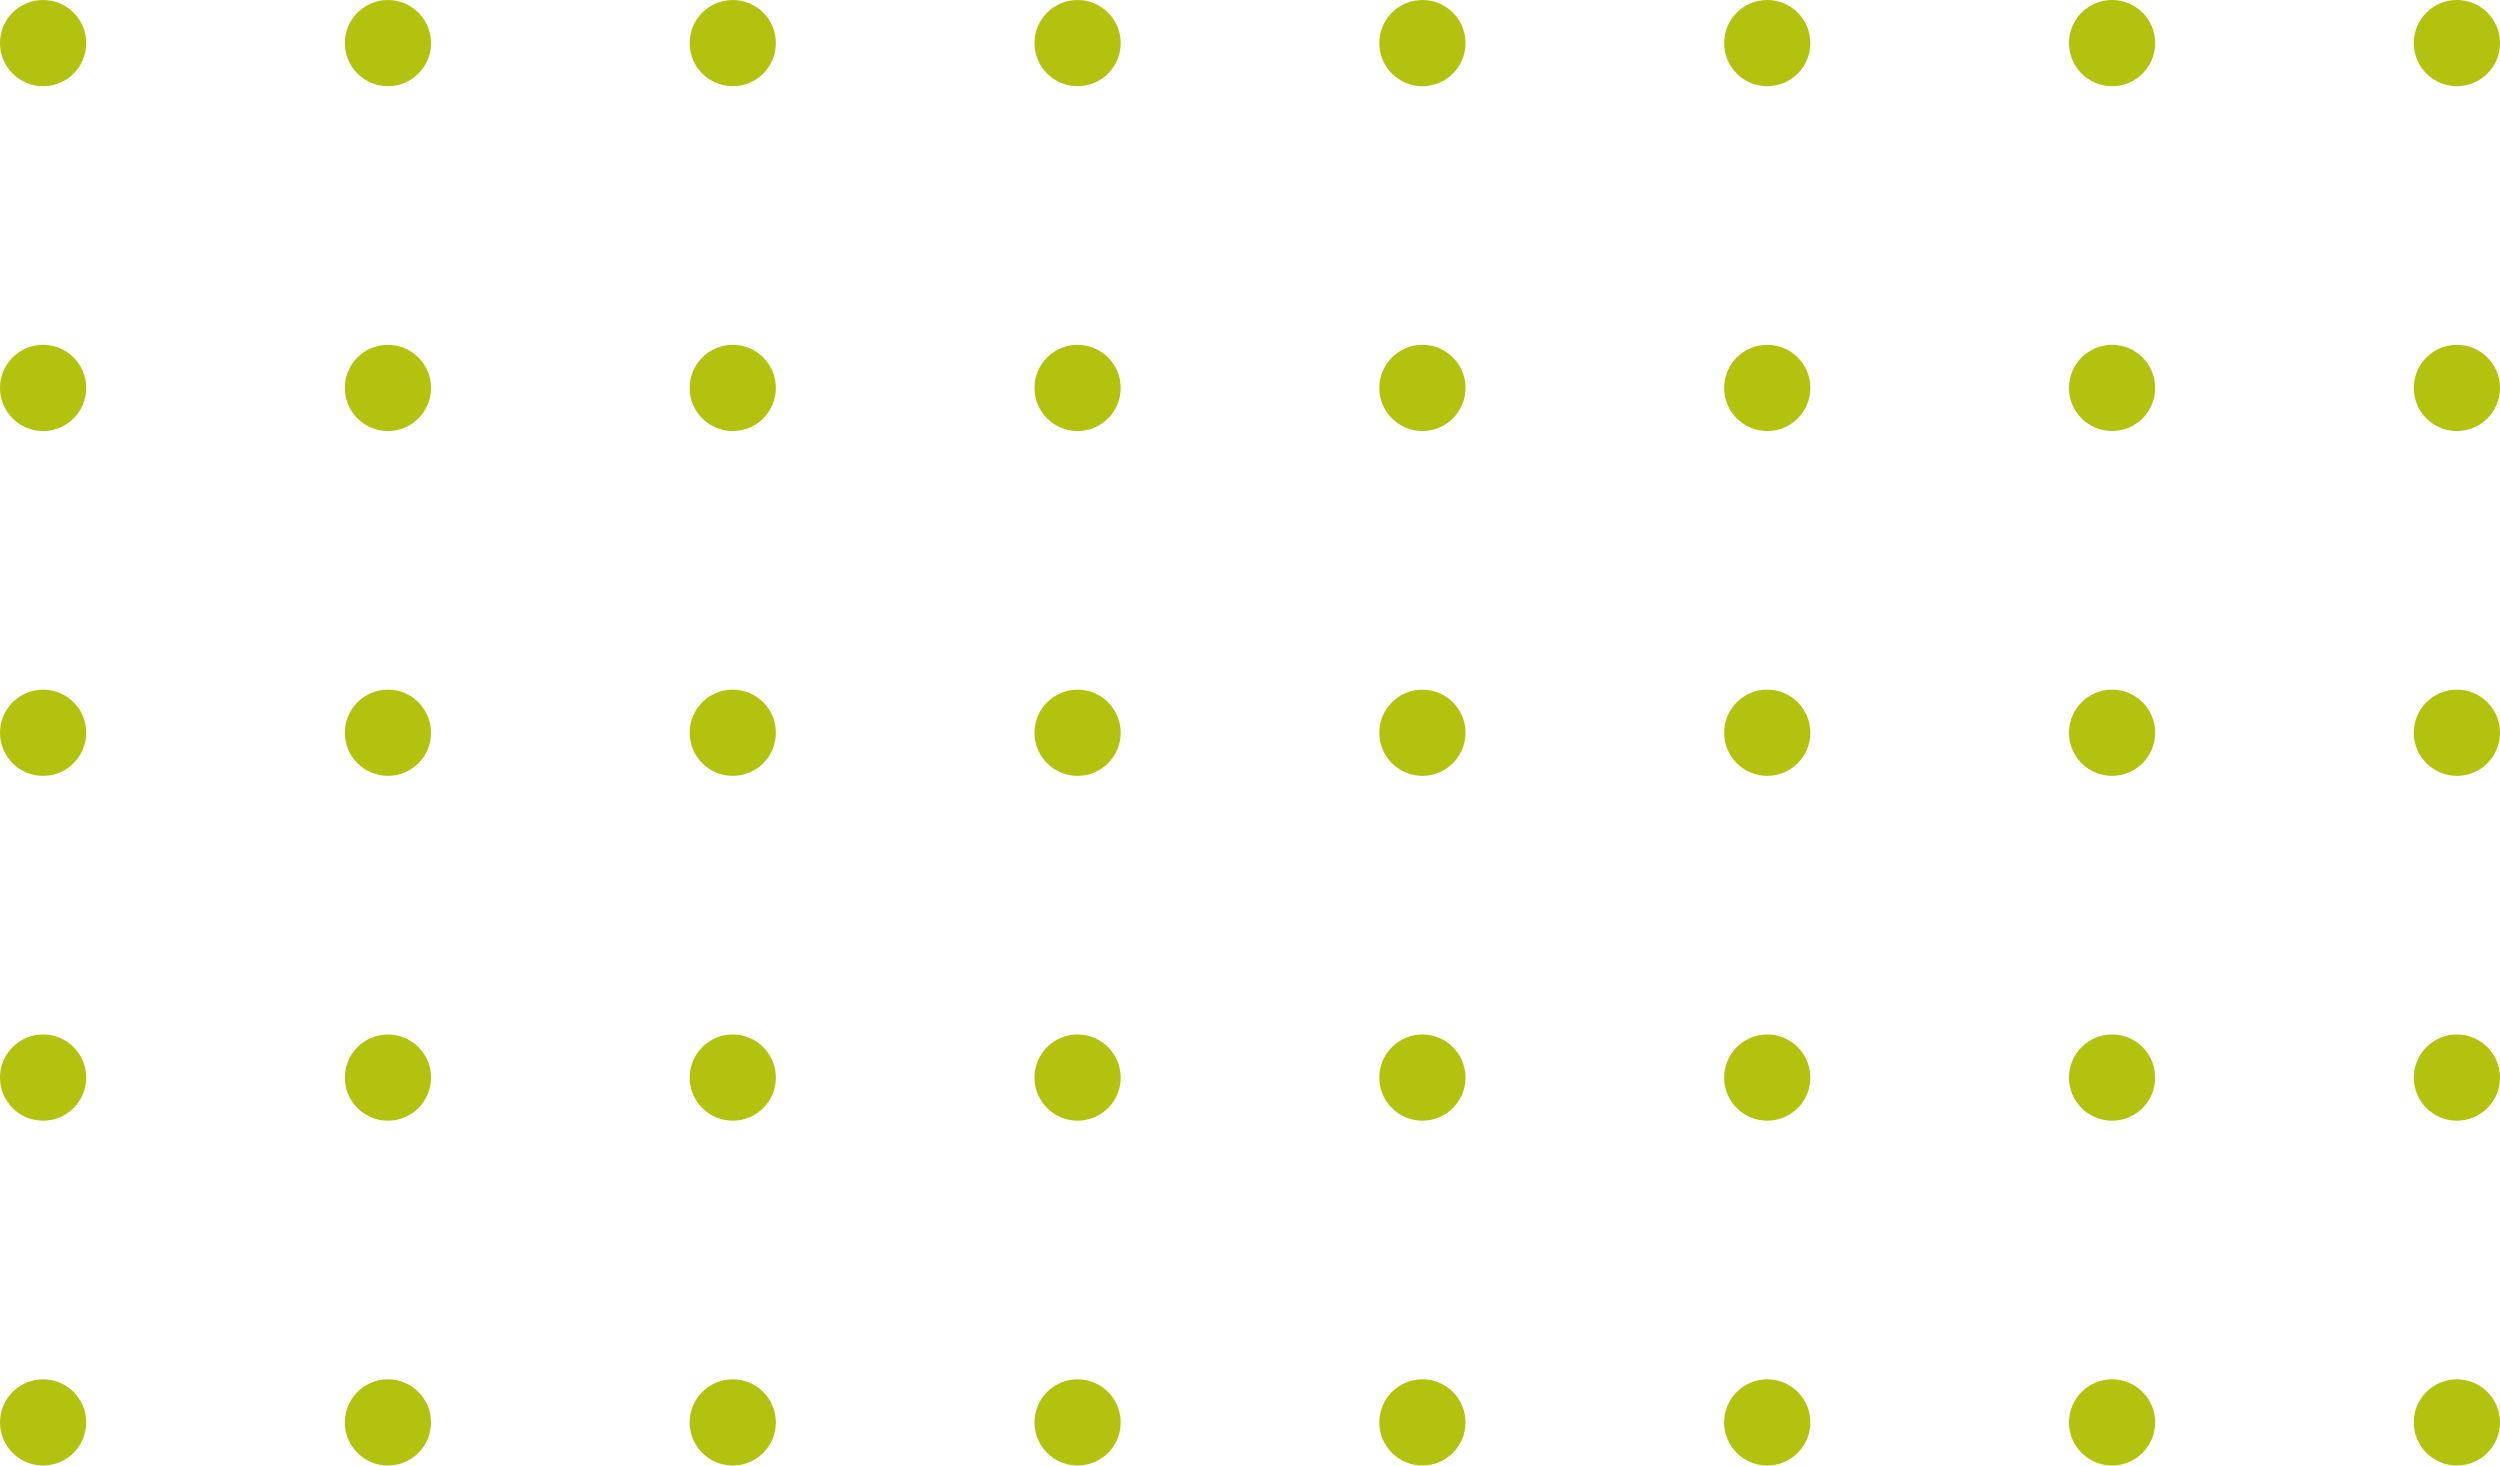 <svg xmlns="http://www.w3.org/2000/svg" width="116" height="68" viewBox="0 0 116 68" fill="none"><circle cx="2" cy="2" r="2" fill="#B3C10F"></circle><circle cx="18" cy="2" r="2" fill="#B3C10F"></circle><circle cx="34" cy="2" r="2" fill="#B3C10F"></circle><circle cx="50" cy="2" r="2" fill="#B3C10F"></circle><circle cx="66" cy="2" r="2" fill="#B3C10F"></circle><circle cx="82" cy="2" r="2" fill="#B3C10F"></circle><circle cx="98" cy="2" r="2" fill="#B3C10F"></circle><circle cx="114" cy="2" r="2" fill="#B3C10F"></circle><circle cx="2" cy="18" r="2" fill="#B3C10F"></circle><circle cx="18" cy="18" r="2" fill="#B3C10F"></circle><circle cx="34" cy="18" r="2" fill="#B3C10F"></circle><circle cx="50" cy="18" r="2" fill="#B3C10F"></circle><circle cx="66" cy="18" r="2" fill="#B3C10F"></circle><circle cx="82" cy="18" r="2" fill="#B3C10F"></circle><circle cx="98" cy="18" r="2" fill="#B3C10F"></circle><circle cx="114" cy="18" r="2" fill="#B3C10F"></circle><circle cx="2" cy="34" r="2" fill="#B3C10F"></circle><circle cx="18" cy="34" r="2" fill="#B3C10F"></circle><circle cx="34" cy="34" r="2" fill="#B3C10F"></circle><circle cx="50" cy="34" r="2" fill="#B3C10F"></circle><circle cx="66" cy="34" r="2" fill="#B3C10F"></circle><circle cx="82" cy="34" r="2" fill="#B3C10F"></circle><circle cx="98" cy="34" r="2" fill="#B3C10F"></circle><circle cx="114" cy="34" r="2" fill="#B3C10F"></circle><circle cx="2" cy="50" r="2" fill="#B3C10F"></circle><circle cx="18" cy="50" r="2" fill="#B3C10F"></circle><circle cx="34" cy="50" r="2" fill="#B3C10F"></circle><circle cx="50" cy="50" r="2" fill="#B3C10F"></circle><circle cx="66" cy="50" r="2" fill="#B3C10F"></circle><circle cx="82" cy="50" r="2" fill="#B3C10F"></circle><circle cx="98" cy="50" r="2" fill="#B3C10F"></circle><circle cx="114" cy="50" r="2" fill="#B3C10F"></circle><circle cx="2" cy="66" r="2" fill="#B3C10F"></circle><circle cx="18" cy="66" r="2" fill="#B3C10F"></circle><circle cx="34" cy="66" r="2" fill="#B3C10F"></circle><circle cx="50" cy="66" r="2" fill="#B3C10F"></circle><circle cx="66" cy="66" r="2" fill="#B3C10F"></circle><circle cx="82" cy="66" r="2" fill="#B3C10F"></circle><circle cx="98" cy="66" r="2" fill="#B3C10F"></circle><circle cx="114" cy="66" r="2" fill="#B3C10F"></circle></svg>